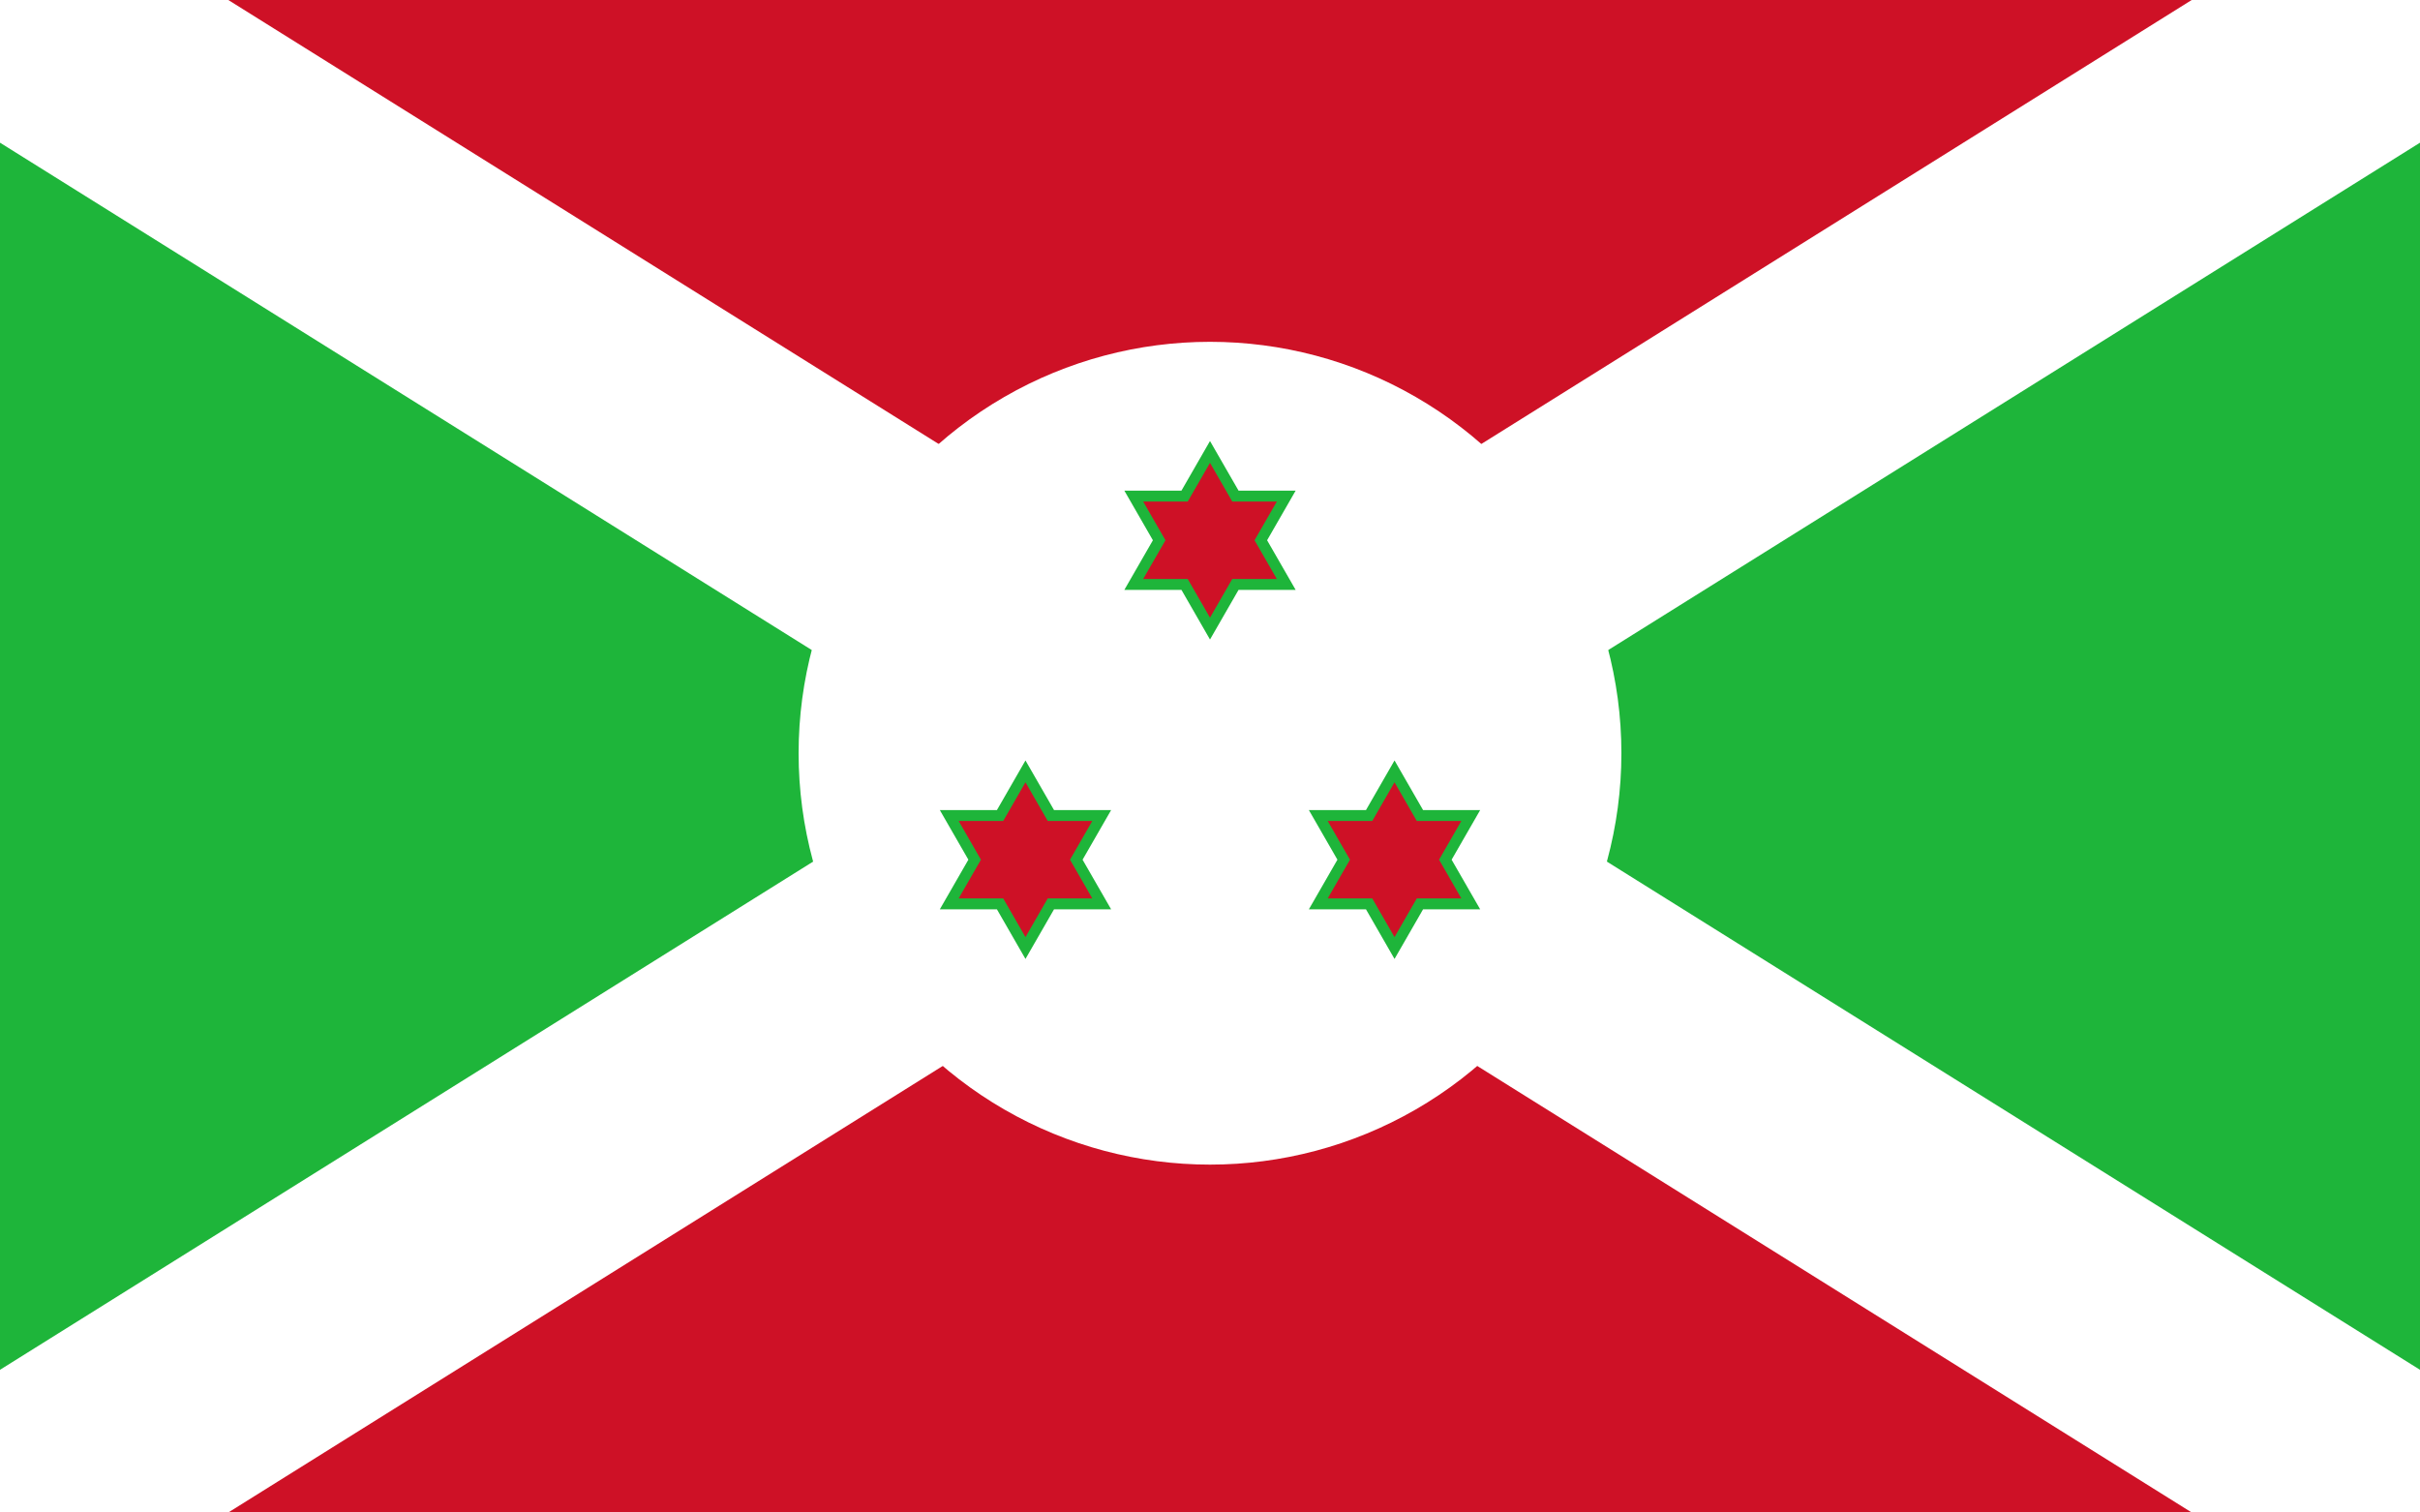 <?xml version="1.0" encoding="utf-8"?>
<!-- Generator: Adobe Illustrator 26.0.1, SVG Export Plug-In . SVG Version: 6.00 Build 0)  -->
<svg version="1.1" id="Ebene_1" xmlns="http://www.w3.org/2000/svg" xmlns:xlink="http://www.w3.org/1999/xlink" x="0px" y="0px"
	 viewBox="0 0 800 500" style="enable-background:new 0 0 800 500;" xml:space="preserve">
<style type="text/css">
	.st0{fill:#CE1126;}
	
		.st1{clip-path:url(#SVGID_00000042700523061574260370000009765048617667943819_);fill:#1EB53A;stroke:#FFFFFF;stroke-width:80;stroke-miterlimit:40;}
	.st2{fill:#FFFFFF;}
	.st3{fill:#CE1126;stroke:#1EB53A;stroke-width:3.6;stroke-miterlimit:40;}
</style>
<path class="st0" d="M0,0h800v500H0V0z"/>
<g>
	<defs>
		<rect id="SVGID_1_" width="800" height="500"/>
	</defs>
	<clipPath id="SVGID_00000061436871076264135990000001033163428771110335_">
		<use xlink:href="#SVGID_1_"  style="overflow:visible;"/>
	</clipPath>
	
		<path style="clip-path:url(#SVGID_00000061436871076264135990000001033163428771110335_);fill:#1EB53A;stroke:#FFFFFF;stroke-width:80;stroke-miterlimit:40;" d="
		M-80-50v600L880-50v600L-80-50z"/>
</g>
<circle class="st2" cx="400" cy="249" r="136"/>
<path id="b" class="st3" d="M408.4,164h16.8l-8.4,14.6l8.4,14.6h-16.8l-8.4,14.6l-8.4-14.6h-16.8l8.4-14.6l-8.4-14.6h16.8l8.4-14.6
	L408.4,164z"/>
<path id="b_00000020400479356574958480000003932707974163601311_" class="st3" d="M347.4,269.6h16.8l-8.4,14.6l8.4,14.6h-16.8
	l-8.4,14.6l-8.4-14.6h-16.8l8.4-14.6l-8.4-14.6h16.8l8.4-14.6L347.4,269.6z"/>
<path id="b_00000089550944824276993530000004463244925423807620_" class="st3" d="M469.4,269.6h16.8l-8.4,14.6l8.4,14.6h-16.8
	l-8.4,14.6l-8.4-14.6h-16.8l8.4-14.6l-8.4-14.6h16.8l8.4-14.6L469.4,269.6z"/>
</svg>
